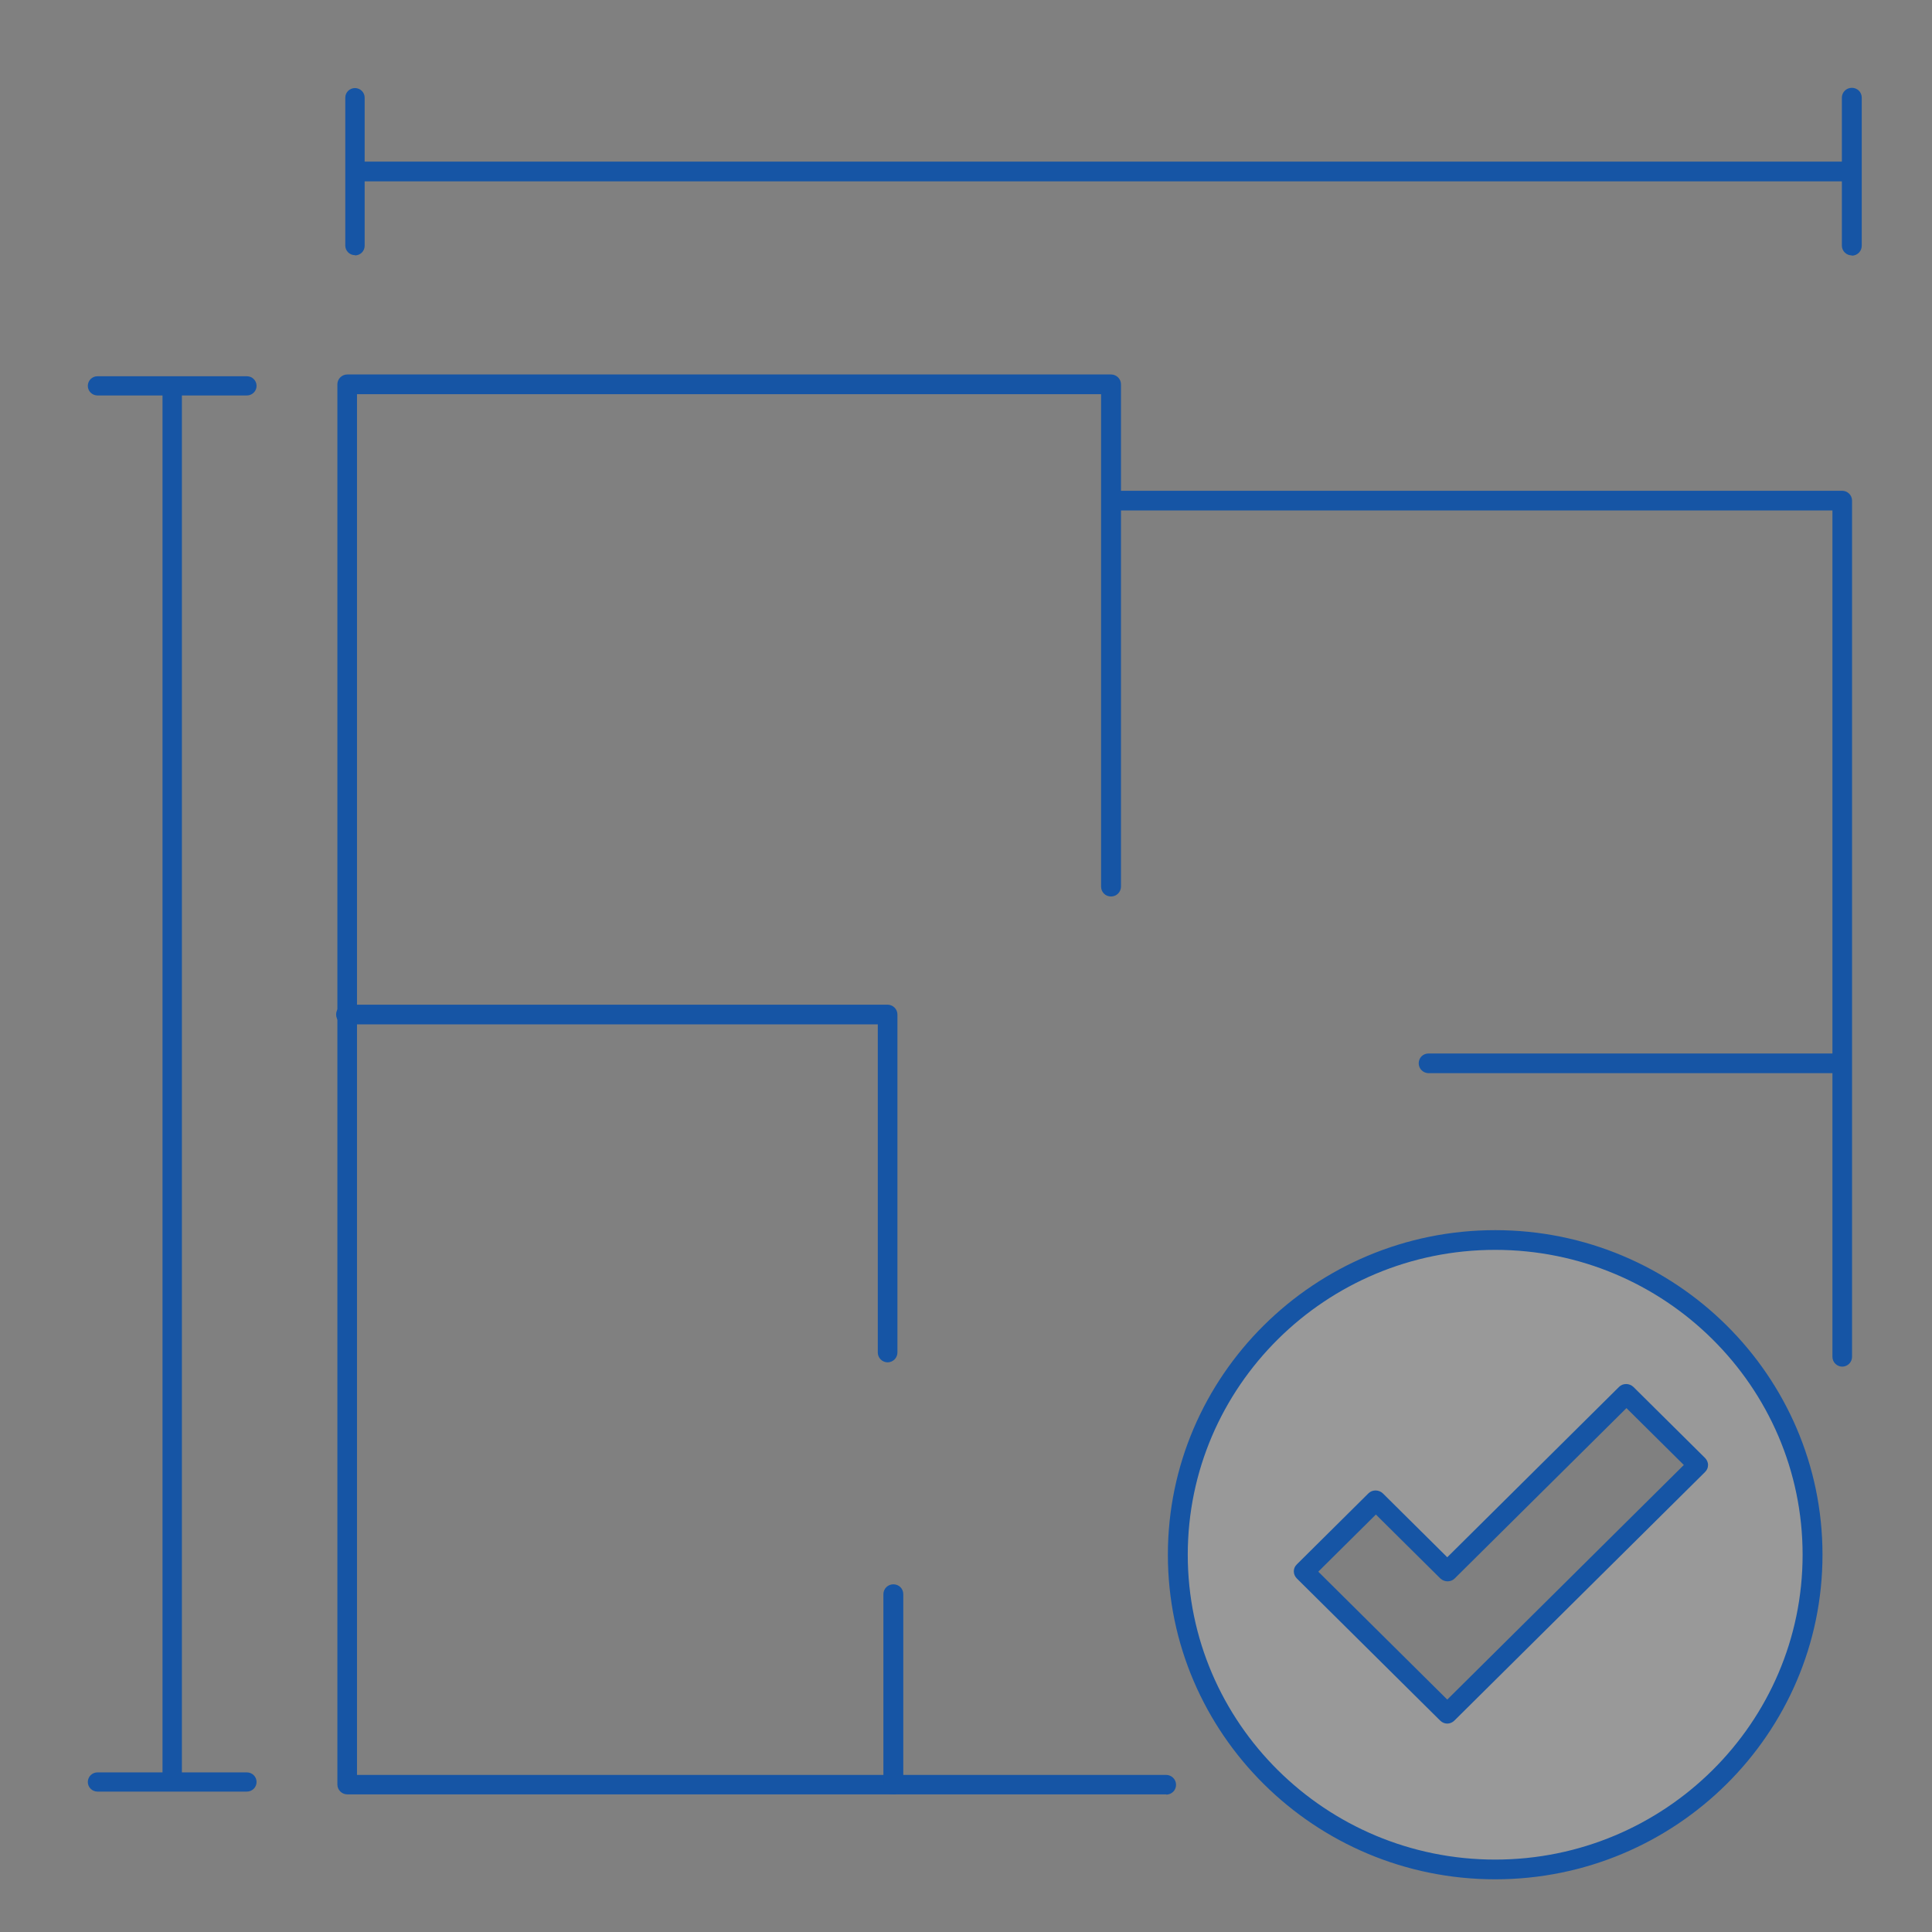 <svg xmlns="http://www.w3.org/2000/svg" width="110" height="110" viewBox="0 0 110 110" fill="none"><rect x="0" y="0" width="110" height="110" fill="#808080" stroke="none"/><g id="icon-line06"><g id="Layer_1" clip-path="url(#clip0_2545_758)"><g id="Group" opacity="0.2"><path id="Vector" d="M85.129 70.616C75.144 70.616 67.06 78.632 67.06 88.534C67.06 98.436 75.144 106.453 85.129 106.453C95.114 106.453 103.198 98.436 103.198 88.534C103.198 78.632 95.114 70.616 85.129 70.616ZM82.4 97.573L74.244 89.484L78.322 85.44L82.4 89.484L92.589 79.381L96.667 83.425L82.4 97.573Z" fill="white"></path></g><path id="Vector_2" d="M82.401 98.134C82.256 98.134 82.111 98.076 81.995 97.961L73.838 89.873C73.737 89.772 73.664 89.628 73.664 89.47C73.664 89.311 73.722 89.182 73.838 89.067L77.916 85.022C78.134 84.807 78.497 84.807 78.729 85.022L82.401 88.664L92.183 78.963C92.401 78.747 92.764 78.747 92.996 78.963L97.075 83.007C97.176 83.108 97.249 83.252 97.249 83.41C97.249 83.569 97.191 83.698 97.075 83.814L82.808 97.961C82.692 98.076 82.546 98.134 82.401 98.134ZM75.057 89.484L82.401 96.767L95.87 83.41L92.604 80.172L82.822 89.873C82.604 90.089 82.242 90.089 82.009 89.873L78.337 86.231L75.072 89.47L75.057 89.484Z" fill="#1655A5"></path><path id="Vector_3" d="M66.407 102.164H19.775C19.47 102.164 19.209 101.919 19.209 101.603V21.882C19.209 21.58 19.456 21.321 19.775 21.321H63.258C63.562 21.321 63.824 21.566 63.824 21.882V50.48C63.824 50.783 63.577 51.042 63.258 51.042C62.938 51.042 62.692 50.797 62.692 50.48V22.444H20.326V101.056H66.393C66.697 101.056 66.959 101.3 66.959 101.617C66.959 101.934 66.712 102.178 66.393 102.178L66.407 102.164Z" fill="#1655A5"></path><path id="Vector_4" d="M104.897 77.812C104.592 77.812 104.331 77.567 104.331 77.251V29.064H63.78C63.475 29.064 63.214 28.82 63.214 28.503C63.214 28.186 63.461 27.942 63.78 27.942H104.882C105.187 27.942 105.448 28.186 105.448 28.503V77.251C105.448 77.553 105.202 77.812 104.882 77.812H104.897Z" fill="#1655A5"></path><path id="Vector_5" d="M50.544 77.567C50.239 77.567 49.978 77.323 49.978 77.006V58.324H19.703C19.398 58.324 19.137 58.08 19.137 57.763C19.137 57.447 19.384 57.202 19.703 57.202H50.53C50.834 57.202 51.096 57.447 51.096 57.763V77.006C51.096 77.308 50.849 77.567 50.53 77.567H50.544Z" fill="#1655A5"></path><path id="Vector_6" d="M50.863 102.164C50.558 102.164 50.297 101.919 50.297 101.603V90.765C50.297 90.463 50.544 90.204 50.863 90.204C51.182 90.204 51.429 90.448 51.429 90.765V101.603C51.429 101.905 51.182 102.164 50.863 102.164Z" fill="#1655A5"></path><path id="Vector_7" d="M104.839 61.102H81.341C81.037 61.102 80.775 60.857 80.775 60.541C80.775 60.224 81.022 59.98 81.341 59.98H104.839C105.144 59.98 105.405 60.224 105.405 60.541C105.405 60.857 105.158 61.102 104.839 61.102Z" fill="#1655A5"></path><path id="Vector_8" d="M85.13 107C74.854 107 66.494 98.71 66.494 88.52C66.494 78.33 74.854 70.04 85.13 70.04C95.405 70.04 103.765 78.33 103.765 88.52C103.765 98.71 95.405 107 85.13 107ZM85.13 71.162C75.478 71.162 67.626 78.949 67.626 88.52C67.626 98.091 75.478 105.877 85.13 105.877C94.781 105.877 102.633 98.091 102.633 88.52C102.633 78.949 94.781 71.162 85.13 71.162Z" fill="#1655A5"></path><path id="Vector_9" d="M14.056 22.516H5.552C5.247 22.516 5 22.271 5 21.969C5 21.666 5.247 21.422 5.552 21.422H14.056C14.361 21.422 14.608 21.666 14.608 21.969C14.608 22.271 14.361 22.516 14.056 22.516Z" fill="#1655A5"></path><path id="Vector_10" d="M14.056 102.006H5.552C5.247 102.006 5 101.761 5 101.459C5 101.157 5.247 100.912 5.552 100.912H14.056C14.361 100.912 14.608 101.157 14.608 101.459C14.608 101.761 14.361 102.006 14.056 102.006Z" fill="#1655A5"></path><path id="Vector_11" d="M9.804 101.905C9.5 101.905 9.253 101.66 9.253 101.358V22.098C9.253 21.796 9.5 21.551 9.804 21.551C10.109 21.551 10.356 21.796 10.356 22.098V101.358C10.356 101.66 10.109 101.905 9.804 101.905Z" fill="#1655A5"></path><path id="Vector_12" d="M105.434 14.542C105.129 14.542 104.868 14.298 104.868 13.981V5.561C104.868 5.259 105.115 5 105.434 5C105.753 5 106 5.245 106 5.561V13.995C106 14.298 105.753 14.557 105.434 14.557V14.542Z" fill="#1655A5"></path><path id="Vector_13" d="M20.21 14.528C19.905 14.528 19.659 14.283 19.659 13.981V5.561C19.659 5.259 19.905 5.014 20.21 5.014C20.515 5.014 20.762 5.259 20.762 5.561V13.995C20.762 14.298 20.515 14.542 20.21 14.542V14.528Z" fill="#1655A5"></path><path id="Vector_14" d="M105.304 10.325H20.312C20.007 10.325 19.746 10.081 19.746 9.764C19.746 9.447 19.993 9.203 20.312 9.203H105.289C105.594 9.203 105.855 9.447 105.855 9.764C105.855 10.081 105.608 10.325 105.289 10.325H105.304Z" fill="#1655A5"></path></g></g><defs><clipPath id="clip0_2545_758"><rect width="101" height="102" fill="white" transform="translate(5 5)"></rect></clipPath></defs></svg>